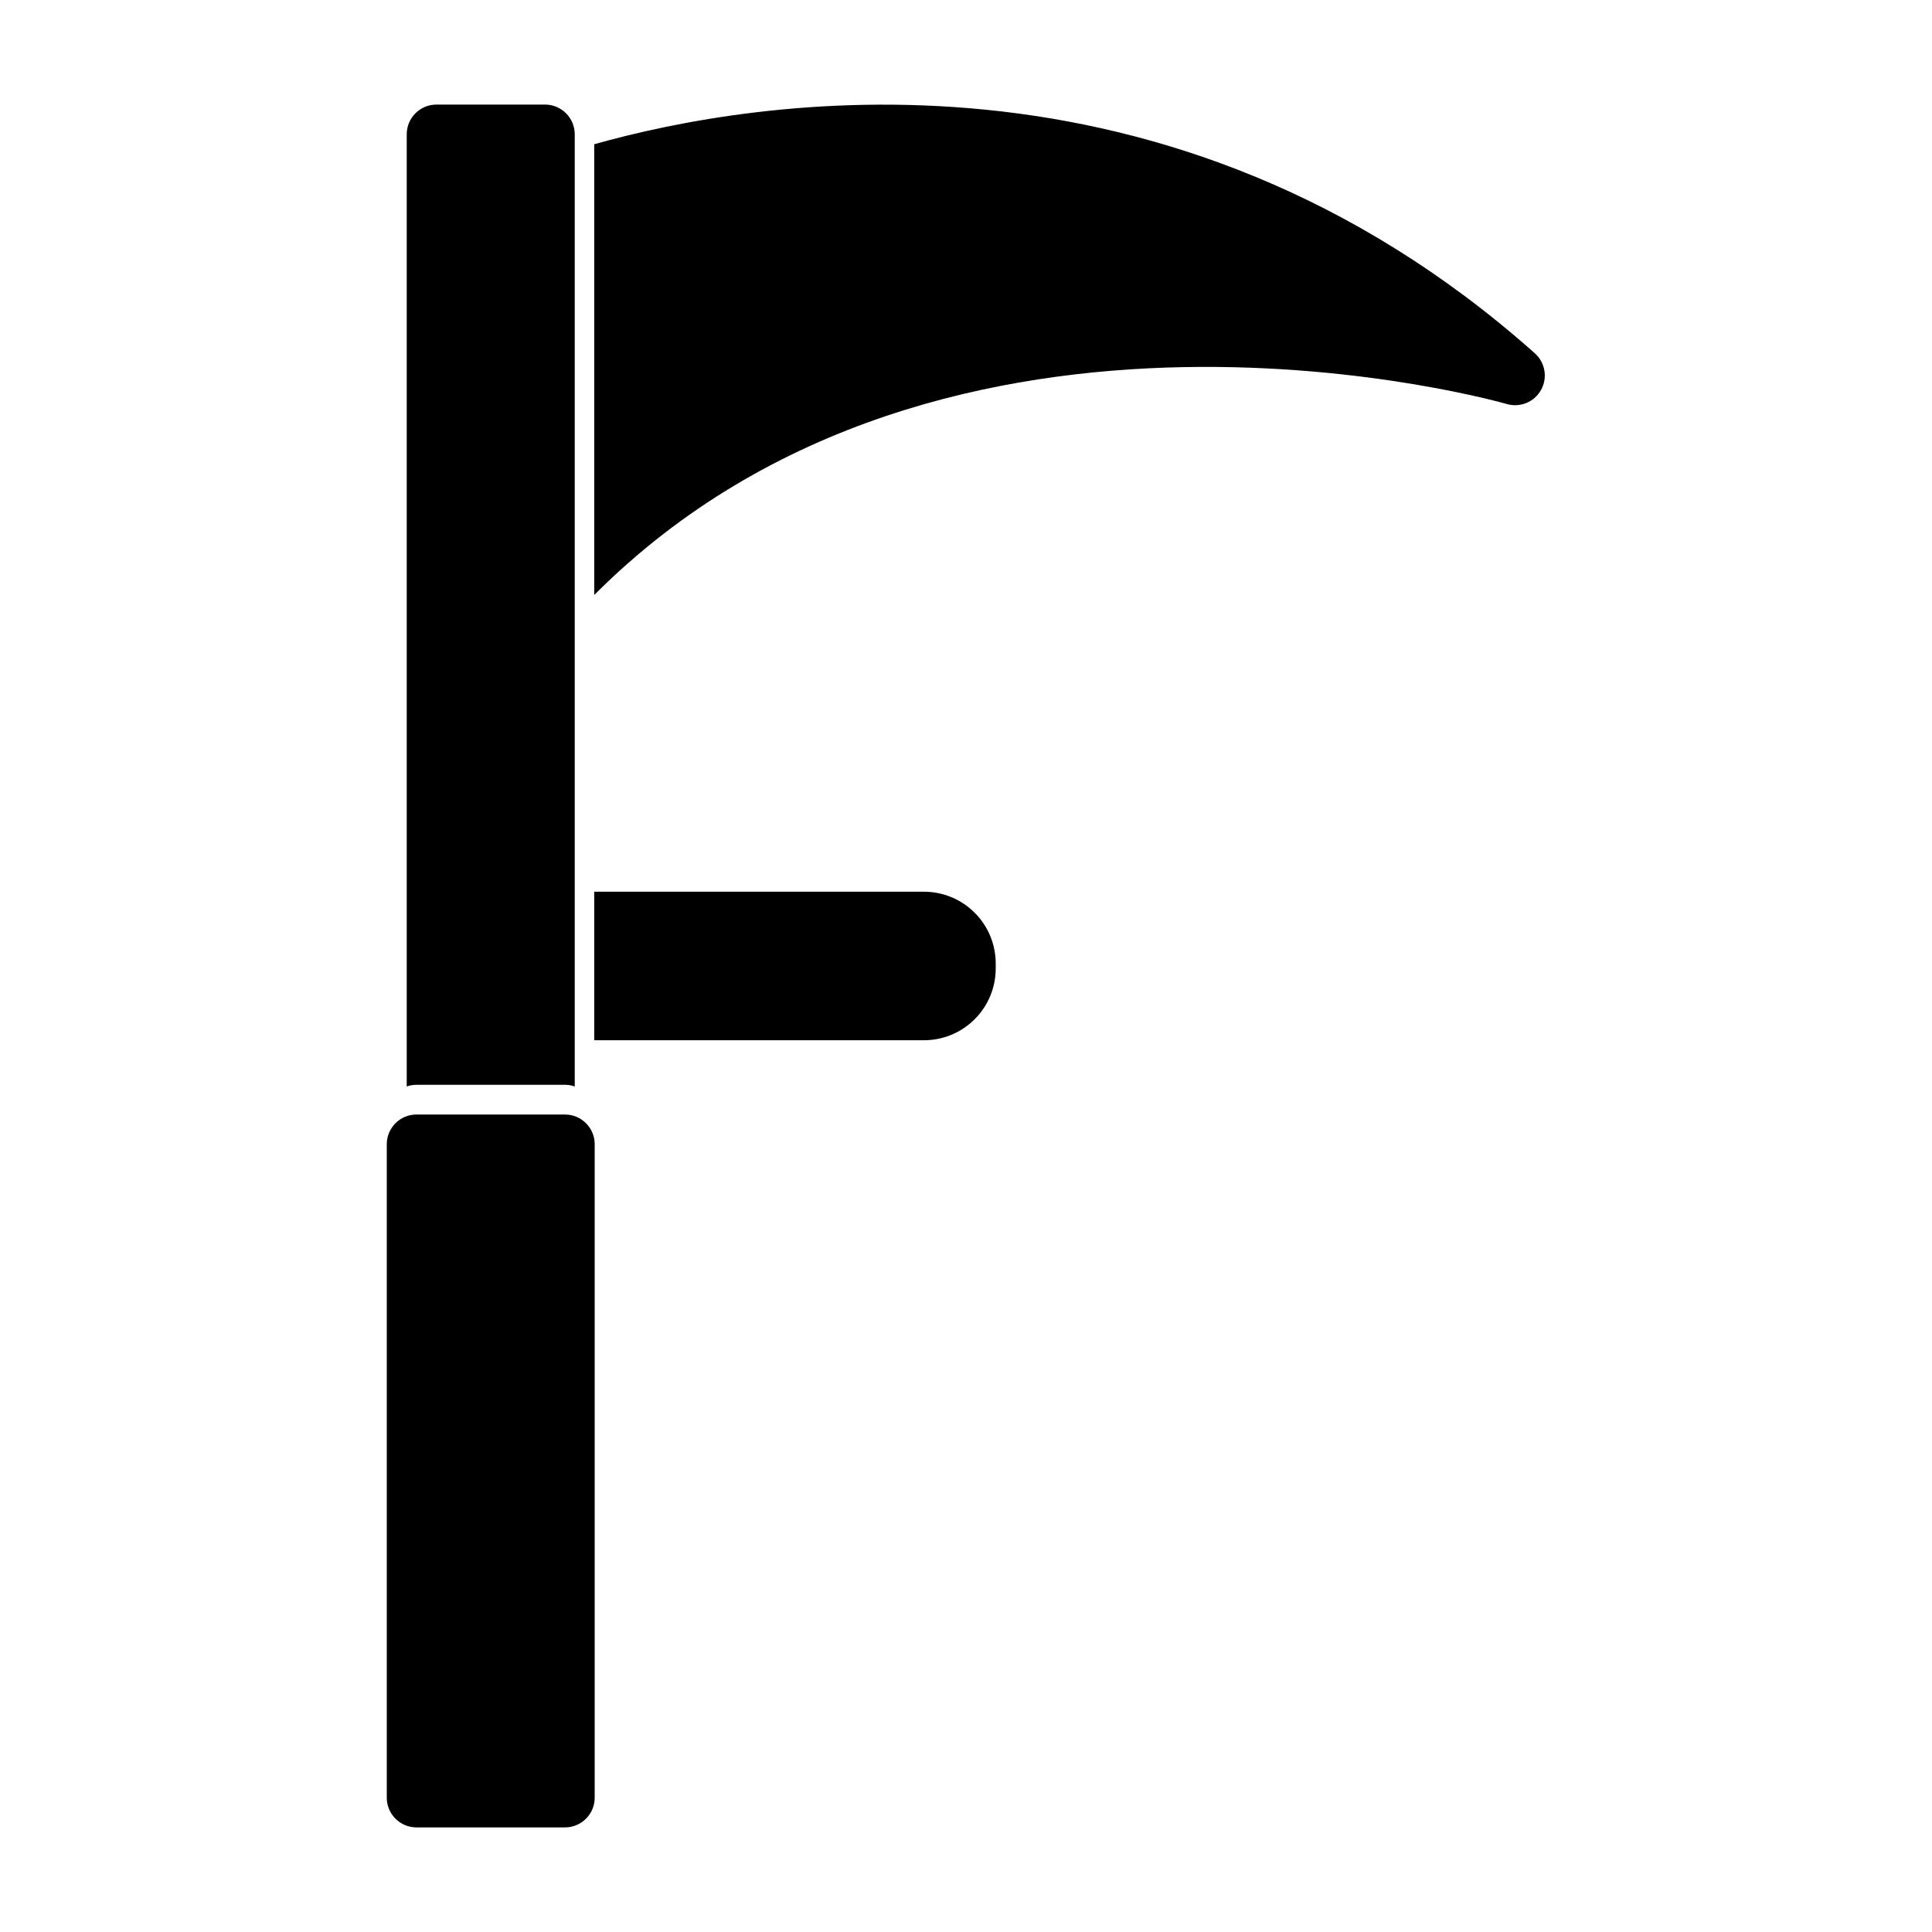 <?xml version="1.0" encoding="UTF-8"?>
<!-- Uploaded to: ICON Repo, www.iconrepo.com, Generator: ICON Repo Mixer Tools -->
<svg fill="#000000" width="800px" height="800px" version="1.1" viewBox="144 144 512 512" xmlns="http://www.w3.org/2000/svg">
 <path d="m301.6 447.23c0-4.344-3.527-7.871-7.871-7.871h-39.359c-4.344 0-7.871 3.527-7.871 7.871v173.18c0 4.344 3.527 7.871 7.871 7.871h39.359c4.344 0 7.871-3.527 7.871-7.871zm-49.812-15.305c0.805-0.285 1.684-0.441 2.582-0.441h39.359c0.898 0 1.777 0.156 2.582 0.441v-252.34c0-4.344-3.527-7.871-7.871-7.871h-28.781c-4.344 0-7.871 3.527-7.871 7.871zm49.688-51.609v39.359h87.379c5.039 0 9.887-2 13.445-5.574 3.574-3.559 5.574-8.406 5.574-13.445v-1.324c0-5.039-2-9.887-5.574-13.445-3.559-3.574-8.406-5.574-13.445-5.574h-87.379zm0-198.09v119.45c93.348-93.551 241.86-50.602 241.86-50.602 3.543 1.023 7.305-0.551 9.07-3.762 1.777-3.227 1.086-7.242-1.652-9.684-97.125-86.402-207.36-67.227-249.28-55.402z" fill-rule="evenodd"/>
</svg>